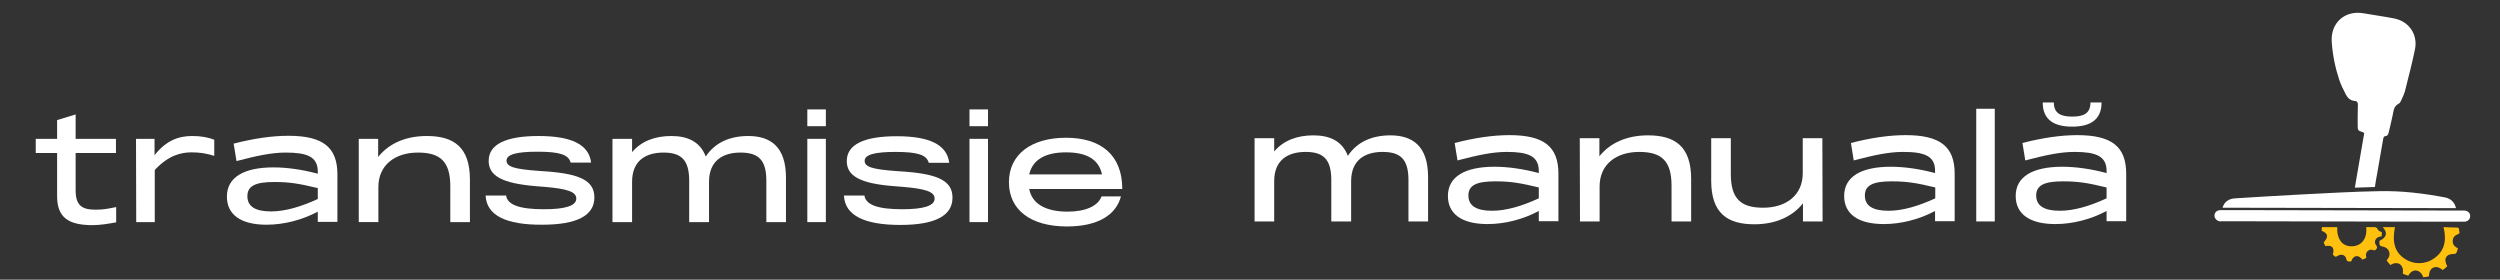 <?xml version="1.0" encoding="utf-8"?>
<!-- Generator: Adobe Illustrator 19.0.0, SVG Export Plug-In . SVG Version: 6.00 Build 0)  -->
<svg version="1.1" id="Layer_1" xmlns="http://www.w3.org/2000/svg" xmlns:xlink="http://www.w3.org/1999/xlink" x="0px" y="0px"
	 width="1147px" height="128.3px" viewBox="23 201.5 1147 128.3" style="enable-background:new 23 201.5 1147 128.3;"
	 xml:space="preserve">
<rect x="23" y="201.5" width="1147" height="128.3" fill="#333333" stroke="none"/>
<style type="text/css">
	.st0{fill:#FFFFFF;}
	.st1{fill:#FFC10E;}
</style>
<g id="XMLID_35_">
	<path id="XMLID_693_" class="st0" d="M49.2,291.5v-19.8h-9.8v-6.5h9.8v-8.6l8.5-2.6v11.2h18.5v6.5H57.7v17.1c0,7.1,3,8.9,9.2,8.9
		c3.1,0,5.1-0.3,9.4-1.2v7c-3.7,0.7-7.4,1.3-11.1,1.3C54.9,304.7,49.2,301.7,49.2,291.5z"/>
	<path id="XMLID_695_" class="st0" d="M85.4,265.2h8.5v7.5c5.3-6.7,10.9-8.8,17.3-8.8c4.1,0,7.2,0.6,10.1,1.7v7.4
		c-3.9-1.2-6.9-1.6-10.4-1.6c-4.6,0-10.5,1.2-16.9,8.1v23.9h-8.5L85.4,265.2L85.4,265.2z"/>
	<path id="XMLID_697_" class="st0" d="M154.1,271.5c-6.6,0-13.4,1.5-22.6,3.9l-1.3-8c8.9-2.3,17.4-3.6,25.1-3.6
		c15.8,0,22.5,5.2,22.5,17.7v21.8h-9v-4.7c-7.1,3.8-15.5,6-23.5,6c-11.8,0-18.2-4.6-18.2-12.9c0-8.8,7.7-13.4,21.4-13.4
		c6.2,0,13.2,1,20.3,2.9v-1C168.8,273.3,163.7,271.5,154.1,271.5z M147.4,298.5c6.3,0,13.6-2.1,21.4-5.7v-5c-8.7-2.1-13-2.8-20-2.8
		c-8.4,0-12.3,1.7-12.3,6.5C136.5,296.3,140.2,298.5,147.4,298.5z"/>
	<path id="XMLID_700_" class="st0" d="M187.5,265.2h9v8.3c4.9-6.1,12.5-9.6,22.3-9.6c12.3,0,19.8,5,19.8,20v19.5h-9V287
		c0-11.2-4.4-15.5-14.8-15.5c-10.8,0-18.2,5.9-18.2,15.8v16.1h-9v-38.2H187.5z"/>
	<path id="XMLID_702_" class="st0" d="M245.8,291.2h9.4c0.6,4.3,6.2,6.3,17.3,6.3c10,0,14.9-1.6,14.9-4.9c0-3.1-4-4.5-14.9-5.4
		l-3.8-0.3c-15.3-1.3-21.5-4.7-21.5-11.6c0-7.6,7.9-11.4,22.9-11.4c15.1,0,23.1,3.9,24.1,12.2h-9.4c-0.9-3.6-5-5-15.1-5
		c-9.6,0-14.3,1.2-14.3,4.1c0,2.8,3.6,3.9,14.7,4.7l4.3,0.3c15.1,1.2,21.3,4.4,21.3,11.9c0,8.3-8,12.5-23.9,12.5
		C255.1,304.7,246.2,300.3,245.8,291.2z"/>
	<path id="XMLID_704_" class="st0" d="M362.7,271.5c-8,0-14.4,3.7-14.4,13.4v18.5h-9.1v-19c0-9.6-3.7-12.9-11.8-12.9
		s-14.4,3.7-14.4,13.4v18.5h-9v-38.2h9v6.1c4.3-5.1,10.6-7.4,18-7.4c7.5,0,13.2,2.6,15.8,9.4c4.3-6.5,11.2-9.4,19.5-9.4
		c10.3,0,17.3,5,17.3,19.1v20.4h-9v-19C374.6,274.7,370.8,271.5,362.7,271.5z"/>
	<path id="XMLID_706_" class="st0" d="M393.4,251.7h8.5v7.7h-8.5V251.7z M393.4,265.2h8.5v38.2h-8.5V265.2z"/>
	<path id="XMLID_709_" class="st0" d="M410.2,291.2h9.4c0.6,4.3,6.2,6.3,17.3,6.3c10,0,14.9-1.6,14.9-4.9c0-3.1-4-4.5-14.9-5.4
		l-3.8-0.3c-15.4-1.2-21.6-4.6-21.6-11.5c0-7.6,7.9-11.4,22.9-11.4c15.1,0,23.1,3.9,24.1,12.2h-9.4c-0.9-3.6-5-5-15.1-5
		c-9.6,0-14.3,1.2-14.3,4.1c0,2.8,3.6,3.9,14.7,4.7l4.3,0.3c15.1,1.2,21.3,4.4,21.3,11.9c0,8.3-8,12.5-23.9,12.5
		C419.5,304.7,410.6,300.3,410.2,291.2z"/>
	<path id="XMLID_711_" class="st0" d="M467.8,251.7h8.5v7.7h-8.5V251.7z M467.8,265.2h8.5v38.2h-8.5V265.2z"/>
	<path id="XMLID_716_" class="st0" d="M485.9,285.1c0-12.8,10.3-20.4,26.2-20.4c16,0,25.8,7.9,25.8,23.5h-42.7
		c1.3,6.8,7.5,10.4,17.6,10.4c8.3,0,14-2.6,15.6-7h8.9c-2.3,8.7-10.8,13.8-24.8,13.8C496,305.4,485.9,297.9,485.9,285.1z
		 M528.6,281.5c-1.5-7-7.2-10.1-16.5-10.1s-15.3,3.2-16.9,10.1H528.6z"/>
	<path id="XMLID_7_" class="st0" d="M657.3,271.2c-8,0-14.4,3.7-14.4,13.4v18.5h-9.1v-19c0-9.6-3.7-12.9-11.8-12.9
		s-14.4,3.7-14.4,13.4v18.5h-9v-38.2h9v6.1c4.3-5.1,10.6-7.4,18-7.4c7.5,0,13.2,2.6,15.8,9.4c4.3-6.5,11.2-9.4,19.5-9.4
		c10.3,0,17.3,5,17.3,19.1v20.4h-9v-19C669.2,274.4,665.4,271.2,657.3,271.2z"/>
	<path id="XMLID_6_" class="st0" d="M714.3,271.2c-6.6,0-13.4,1.5-22.6,3.9l-1.3-8c8.9-2.3,17.4-3.6,25.1-3.6
		c15.8,0,22.5,5.2,22.5,17.7V303h-9v-4.7c-7.1,3.8-15.5,6-23.5,6c-11.8,0-18.2-4.6-18.2-12.9c0-8.8,7.7-13.4,21.4-13.4
		c6.2,0,13.2,1,20.3,2.9v-1C729,273,723.9,271.2,714.3,271.2z M707.6,298.2c6.3,0,13.6-2.1,21.4-5.7v-5c-8.7-2.1-13.1-2.8-20-2.8
		c-8.4,0-12.3,1.7-12.3,6.5S700.5,298.2,707.6,298.2z"/>
	<path id="XMLID_5_" class="st0" d="M747.8,264.9h9v8.3c4.9-6.1,12.5-9.6,22.3-9.6c12.3,0,19.8,5,19.8,20v19.5h-9v-16.4
		c0-11.2-4.4-15.5-14.8-15.5c-10.8,0-18.2,5.9-18.2,15.8v16.1h-9L747.8,264.9L747.8,264.9z"/>
	<path id="XMLID_4_" class="st0" d="M859.2,303.1h-9v-8.3c-4.9,6.1-12.5,9.6-22.3,9.6c-12.3,0-19.8-5-19.8-20v-19.5h9v16.4
		c0,11.2,4.4,15.5,14.8,15.5c10.8,0,18.2-5.9,18.2-15.8v-16.1h9L859.2,303.1L859.2,303.1z"/>
	<path id="XMLID_3_" class="st0" d="M896.1,271.2c-6.6,0-13.4,1.5-22.6,3.9l-1.3-8c8.9-2.3,17.4-3.6,25.1-3.6
		c15.8,0,22.5,5.2,22.5,17.7V303h-9v-4.7c-7.1,3.8-15.5,6-23.5,6c-11.8,0-18.2-4.6-18.2-12.9c0-8.8,7.7-13.4,21.4-13.4
		c6.2,0,13.2,1,20.3,2.9v-1C910.9,273,905.8,271.2,896.1,271.2z M889.5,298.2c6.3,0,13.6-2.1,21.4-5.7v-5c-8.7-2.1-13.1-2.8-20-2.8
		c-8.4,0-12.3,1.7-12.3,6.5S882.3,298.2,889.5,298.2z"/>
	<path id="XMLID_2_" class="st0" d="M929.7,251.4h8.5v51.7h-8.5V251.4z"/>
	<path id="XMLID_1_" class="st0" d="M974.8,271.2c-6.6,0-13.4,1.5-22.6,3.9l-1.3-8c8.9-2.3,17.5-3.6,25.1-3.6
		c15.8,0,22.5,5.2,22.5,17.7V303h-9v-4.7c-7.1,3.8-15.5,6-23.5,6c-11.8,0-18.2-4.6-18.2-12.9c0-8.8,7.7-13.4,21.4-13.4
		c6.2,0,13.2,1,20.3,2.9v-1C989.5,273,984.4,271.2,974.8,271.2z M968.1,298.2c6.3,0,13.6-2.1,21.4-5.7v-5c-8.7-2.1-13.1-2.8-20-2.8
		c-8.4,0-12.3,1.7-12.3,6.5S961,298.2,968.1,298.2z M965.3,248.5c0,4.8,2.9,6.5,8.4,6.5s8.4-1.6,8.4-6.5h5.1
		c0,8.2-5.5,11.1-13.5,11.1s-13.5-2.9-13.5-11.1H965.3z"/>
</g>
<g id="XMLID_30_">
	<path id="XMLID_737_" class="st0" d="M2098.6-620.9c0,25.7-18.4,34.7-40.1,34.7c-14.5,0-26.2-3.9-33.5-11.5v39h-19.7v-95.9h19.7
		v10.4c7.3-7.5,19-11.5,33.5-11.5C2080.2-655.8,2098.6-646.6,2098.6-620.9z M2079-620.9c0-13.4-9.6-18.5-27.1-18.5
		c-17.5,0-27,5.1-27,18.5c0,13.3,9.5,18.4,27,18.4C2069.4-602.5,2079-607.6,2079-620.9z"/>
	<path id="XMLID_740_" class="st0" d="M2178.3-653.5v16.4c-6.4-1.6-11.5-2.3-17.3-2.3c-11,0-23.6,2.5-35.4,11.8v40.4H2106v-67.3
		h19.5v11.4c10.1-9,21.9-12.6,34.5-12.6C2168.1-655.8,2173.7-654.6,2178.3-653.5z"/>
	<path id="XMLID_742_" class="st0" d="M2252.2-611.4h19.4c-4.5,17.1-21.1,25.3-46.1,25.3c-25.6,0-45.5-10.1-45.5-34.7
		c0-24.8,19.3-34.9,46.6-34.9c25.6,0,46.1,8.8,46.1,39.4H2200c2.2,10.7,12.5,14.3,25.5,14.3C2239.1-602,2247.3-604.6,2252.2-611.4z
		 M2200.8-628.8h51.1c-3.3-9.5-12.9-12.1-25.3-12.1C2213.3-640.9,2203.9-638.3,2200.8-628.8z"/>
	<path id="XMLID_745_" class="st0" d="M2311.6-638.3v19.4c0,13,2.5,16.3,14.4,16.3c6.2,0,9.6,0,17.5-1.1v15.8
		c-5.5,0.9-11.8,1.5-19,1.7l-1.4,4.2c6.9-2.2,20.2-3.2,20.2,7.9c0,13-18.5,15.2-36.1,13v-9.7c15,2.2,21.4,0,21.4-4.3
		c0-2.7-3-3.7-11.9-1.6l-6.7-6.6l1.4-3.5c-12-2.1-19.4-8.6-19.4-20.7v-30.7h-17.7v-16.3h17.7v-13.9l19.7-5.6v19.5h31.9v16.3h-32
		V-638.3z"/>
	<path id="XMLID_747_" class="st0" d="M2444.6-654.6v67.3H2425v-11.8c-9.6,7.5-22.9,12.9-39.2,12.9c-17.9,0-34.8-6.4-35-31.2
		l0.2-37.3h19.7v29.8c0,14.3,4.8,21.7,20.9,21.7c13.1,0,27.3-6.7,33.4-13.8v-37.7L2444.6-654.6L2444.6-654.6z"/>
	<path id="XMLID_749_" class="st0" d="M2526-653.5v16.4c-6.4-1.6-11.5-2.3-17.3-2.3c-11,0-23.6,2.5-35.4,11.8v40.4h-19.5v-67.3h19.5
		v11.4c10.1-9,21.9-12.6,34.5-12.6C2515.8-655.8,2521.4-654.6,2526-653.5z"/>
	<path id="XMLID_751_" class="st0" d="M2553.5-678.7v17H2534v-17H2553.5z M2553.5-654.6v67.3H2534v-67.3H2553.5z"/>
</g>
<g id="XMLID_32_">
	<g id="XMLID_847_">
		<path id="XMLID_857_" class="st1" d="M-159.9-2180.1c0,25.7-18.5,34.8-40.1,34.8c-14.5,0-26.3-4-33.6-11.7v10.5h-19.5v-91.5h19.5
			v34.6c7.3-7.7,19.1-11.7,33.6-11.7C-178.4-2215-159.9-2205.8-159.9-2180.1z M-179.6-2180.1c0-13.4-9.5-18.5-27-18.5
			s-27.1,5.1-27.1,18.5c0,13.3,9.6,18.4,27.1,18.4C-189.1-2161.7-179.6-2166.9-179.6-2180.1z"/>
		<path id="XMLID_854_" class="st1" d="M-64.1-2180.5v33.9h-19.7v-8.3c-11.9,5.8-25,9.5-40.9,9.5c-18.9,0-30.6-6.1-30.6-21.3
			c0-17.5,19.2-23,40.6-23c11.5,0,22.2,1.8,31,4.8c0-12.8-16.5-13.8-25.6-13.8c-8.8,0-19.5,0.8-33.4,4.9l-7-14.3
			c13.7-4.5,27.2-7,41.3-7C-80.3-2215-64.3-2206-64.1-2180.5z M-83.8-2172.7c-6.9-2.2-16.1-4.1-28.6-4.1c-14.6,0-23.4,2.5-23.4,9.4
			c0,7.1,6.5,7.7,16.7,7.7c10.6,0,25.3-3.3,35.3-7.7V-2172.7z"/>
		<path id="XMLID_852_" class="st1" d="M23.1-2197.5l-50.4,34.6h50.4v16.3h-79.3v-16.3l50.4-34.6h-50.4v-16.3h79.3V-2197.5z"/>
		<path id="XMLID_848_" class="st1" d="M120.7-2180.5v33.9H101v-8.3c-11.9,5.8-25,9.5-40.9,9.5c-18.9,0-30.6-6.1-30.6-21.3
			c0-17.5,19.2-23,40.6-23c11.5,0,22.2,1.8,31,4.8c0-12.8-16.5-13.8-25.6-13.8c-8.8,0-19.5,0.8-33.4,4.9l-7-14.3
			c13.7-4.5,27.2-7,41.3-7C104.4-2215,120.4-2206,120.7-2180.5z M101-2172.7c-6.9-2.2-16.1-4.1-28.6-4.1c-14.6,0-23.4,2.5-23.4,9.4
			c0,7.1,6.5,7.7,16.7,7.7c10.6,0,25.3-3.3,35.3-7.7V-2172.7z M51.2-2246h12.3c0,9.3,5.1,12.7,13.6,12.7s13.5-3.4,13.5-12.7h12.5
			c0,19.9-11.8,24.5-25.9,24.5S51.2-2226.1,51.2-2246z"/>
	</g>
</g>
<g id="XMLID_33_">
	<g id="XMLID_867_">
		<path id="XMLID_878_" class="st1" d="M-239.4-1996.2c0-24.8,18.7-34.9,46.6-34.9c27.8,0,46.6,10.1,46.6,34.9
			c0,24.7-18.9,34.7-46.6,34.7C-220.7-1961.4-239.4-1971.5-239.4-1996.2z M-165.8-1996.2c0-14.1-8.9-18.5-27-18.5
			c-18.2,0-27.1,4.5-27.1,18.5c0,13.9,8.9,18.4,27.1,18.4C-174.7-1977.8-165.8-1982.2-165.8-1996.2z"/>
		<path id="XMLID_875_" class="st1" d="M-45.4-1996.2c0,25.7-18.4,34.7-40.1,34.7c-14.5,0-26.2-3.9-33.5-11.5v39h-19.7v-95.9h19.7
			v10.4c7.3-7.5,19-11.5,33.5-11.5C-63.8-2031.1-45.4-2021.9-45.4-1996.2z M-65-1996.2c0-13.4-9.6-18.5-27.1-18.5s-27,5.1-27,18.5
			c0,13.3,9.5,18.4,27,18.4S-65-1982.9-65-1996.2z"/>
		<path id="XMLID_873_" class="st1" d="M-5-2013.6v19.4c0,13,2.5,16.3,14.4,16.3c6.2,0,9.6,0,17.5-1.1v15.8
			c-6.5,1.1-13.9,1.7-23,1.7c-17.4,0-28.6-6.5-28.6-21.4v-30.7h-17.7v-16.3h17.7v-13.9l19.7-5.6v19.5h31.8v16.3H-5z"/>
		<path id="XMLID_870_" class="st1" d="M54.4-2054v17H34.9v-17H54.4z M54.4-2029.9v67.3H34.9v-67.3H54.4z"/>
		<path id="XMLID_868_" class="st1" d="M210.1-2000.3l-0.2,37.7h-19.5v-29.8c0-14.3-2.4-21.7-16.3-21.7c-10.3,0-20.4,4.9-26.3,10.3
			c0.1,1.1,0.1,2.3,0.1,3.5l-0.2,37.7H128v-29.8c0-14.3-2.4-21.7-16.4-21.7c-11.3,0-22.3,5.8-27.9,11.9v39.7H64.3v-67.3h19.5v11
			c7.3-5.8,18.3-12.1,35-12.1c10.2,0,19.8,3,24.9,12.3c8.7-6.5,20.7-12.3,37.4-12.3C196.2-2031.1,209.9-2024.6,210.1-2000.3z"/>
	</g>
</g>
<g id="XMLID_34_">
	<g id="XMLID_922_">
		<path id="XMLID_938_" class="st1" d="M-148.2-1785.7v33.9h-19.7v-8.3c-11.9,5.8-25,9.5-40.9,9.5c-18.9,0-30.6-6.1-30.6-21.3
			c0-17.5,19.2-23,40.6-23c11.5,0,22.2,1.8,31,4.8c0-12.8-16.5-13.8-25.6-13.8c-8.8,0-19.5,0.8-33.4,4.9l-7-14.3
			c13.7-4.5,27.2-7,41.3-7C-164.4-1820.2-148.4-1811.2-148.2-1785.7z M-167.9-1777.9c-6.9-2.2-16.1-4.1-28.6-4.1
			c-14.6,0-23.4,2.5-23.4,9.4c0,7.1,6.5,7.7,16.7,7.7c10.6,0,25.3-3.3,35.3-7.7V-1777.9z"/>
		<path id="XMLID_936_" class="st1" d="M-55.1-1819.1l-34.2,67.3h-27.9l-34.1-67.3h21.7l26.4,53.5l26.3-53.5H-55.1z"/>
		<path id="XMLID_933_" class="st1" d="M32.6-1785.7v33.9H12.9v-8.3c-11.9,5.8-25,9.5-40.9,9.5c-18.9,0-30.6-6.1-30.6-21.3
			c0-17.5,19.2-23,40.6-23c11.5,0,22.2,1.8,31,4.8c0-12.8-16.5-13.8-25.6-13.8c-8.8,0-19.5,0.8-33.4,4.9l-7-14.3
			c13.7-4.5,27.2-7,41.3-7C16.3-1820.2,32.3-1811.2,32.6-1785.7z M12.9-1777.9c-6.9-2.2-16.1-4.1-28.6-4.1
			c-14.6,0-23.4,2.5-23.4,9.4c0,7.1,6.5,7.7,16.7,7.7c10.6,0,25.3-3.3,35.3-7.7C12.9-1772.6,12.9-1777.9,12.9-1777.9z"/>
		<path id="XMLID_931_" class="st1" d="M135-1789l-0.2,37.3h-19.7v-29.8c0-14.3-4.8-21.7-20.9-21.7c-13.1,0-27.3,6.7-33.4,13.8v37.7
			H41.3v-67.3h19.5v11.8c9.6-7.5,22.9-12.9,39.2-12.9C118-1820.2,134.8-1813.8,135-1789z"/>
		<path id="XMLID_929_" class="st1" d="M176-1802.7v19.4c0,13,2.5,16.3,14.4,16.3c6.2,0,9.6,0,17.5-1.1v15.8
			c-6.5,1.1-13.9,1.7-23,1.7c-17.4,0-28.6-6.5-28.6-21.4v-30.7h-17.7v-16.3h17.7v-13.9l19.7-5.6v19.5h31.9v16.3H176z"/>
		<path id="XMLID_926_" class="st1" d="M305.4-1785.7v33.9h-19.7v-8.3c-11.9,5.8-25,9.5-40.9,9.5c-18.9,0-30.6-6.1-30.6-21.3
			c0-17.5,19.2-23,40.6-23c11.5,0,22.2,1.8,31,4.8c0-12.8-16.5-13.8-25.6-13.8c-8.8,0-19.5,0.8-33.4,4.9l-7-14.3
			c13.7-4.5,27.2-7,41.3-7C289.1-1820.2,305.1-1811.2,305.4-1785.7z M285.7-1777.9c-6.9-2.2-16.1-4.1-28.6-4.1
			c-14.6,0-23.4,2.5-23.4,9.4c0,7.1,6.5,7.7,16.7,7.7c10.6,0,25.3-3.3,35.3-7.7V-1777.9z"/>
		<path id="XMLID_923_" class="st1" d="M335.6-1754.8c0,20.6-6.2,31.7-27.9,31.7c-6.7,0-13.7-0.6-20.2-1.7v-15.8
			c5.6,0.7,9,1.1,14.1,1.1c11.9,0,14.4-2.2,14.4-16.4v-63.2h19.7v64.3H335.6z M335.6-1843.2v17h-19.7v-17H335.6z"/>
	</g>
</g>
<g id="XMLID_66_">
	<path id="XMLID_382_" class="st0" d="M901.5-938.1c0,19.9-16.9,28.2-43.7,28.2c-26.5,0-47.1-5.3-47.1-28.9h20.6
		c0,9,9.5,11.7,27.1,11.7c17,0,22.5-5.1,22.5-13.3c0-7.5-4.1-12.8-19.8-12.8c-7.9,0-15.8,1.6-29.5,7.1l-16.9-3.3L825-991h70.8v16.3
		h-55.4l-5.1,17c11.8-5,20.3-7.3,33.4-7.3C889.3-964.9,901.5-955.2,901.5-938.1z"/>
	<path id="XMLID_384_" class="st0" d="M907.8-951.1c0-26.5,15.1-41,46.9-41c31.7,0,46.9,14.6,46.9,41c0,26.5-15.2,41.3-46.9,41.3
		C922.9-909.8,907.8-924.5,907.8-951.1z M981-951.1c0-14.9-8.2-23.8-26.3-23.8s-26.3,8.8-26.3,23.8c0,15.1,8.2,24,26.3,24
		C972.7-927.1,981-936.1,981-951.1z"/>
</g>
<g id="XMLID_67_">
	<path id="XMLID_378_" class="st0" d="M1040.2-978.8h5.3v48.6l45.1-29.9h8.5l-28.8,19.1l28.8,31.1h-6.6l-26.1-28.4l-20.8,13.8v14.6
		h-5.3v-68.9H1040.2z"/>
	<path id="XMLID_380_" class="st0" d="M1189.6-957c-13.3,0-23.9,7-23.9,23.1v24.1h-5.4v-25.5c0-16.1-5.9-21.7-19.2-21.7
		c-13.4,0-23.9,7-23.9,23.1v24.1h-5.4V-960h5.4v11.3c5.1-9,14.3-13,25.2-13c11.9,0,19.5,4.1,22.1,15.3c4.8-10.6,14.6-15.3,26.4-15.3
		c15.1,0,23.3,6.5,23.3,25.9v26h-5.4v-25.5C1208.8-951.4,1203-957,1189.6-957z"/>
</g>
<g>
	<path id="XMLID_1176_" class="st0" d="M1112.6,287.3c-3.1,0.1-6.1,0.2-9.2,0.3c1.4-8.4,2.9-16.8,4.3-25c-0.3-0.2-0.4-0.3-0.5-0.4
		c-2.5-0.8-2.5-0.8-2.5-3.5c0-3,0-6.1,0.1-9.1c0-1.1-0.3-1.7-1.5-1.8c-1.9-0.1-3.2-1.4-4-2.9c-1.1-2.1-2.2-4.3-3-6.6
		c-1.9-5.7-3.1-11.6-3.5-17.6c-0.6-8.7,6-14.6,14.6-13.1c4.5,0.8,9.1,1.4,13.7,2.3c7,1.2,11.3,7.3,9.9,14.2
		c-1.3,6.4-3,12.8-4.6,19.2c-0.4,1.5-1.1,2.8-1.7,4.2c-0.3,0.6-0.6,1.3-1.2,1.6c-2.2,1.1-2.3,3.1-2.7,5.1c-0.6,2.9-1.3,5.8-2,8.6
		c-0.1,0.4-0.7,1.1-1,1.1c-1.1,0-1.3,0.7-1.4,1.4c-0.9,5.4-1.9,10.7-2.8,16.1C1113.2,283.4,1112.9,285.3,1112.6,287.3"/>
	<path id="XMLID_1175_" class="st0" d="M1042.7,296.8c0.8-2.7,2.8-4.1,5.7-4.3c10.3-0.6,20.5-1.3,30.8-1.8
		c11.9-0.6,23.7-1.3,35.6-1.5c10.1-0.2,20.1,1,30.1,2.9c2.5,0.5,4.4,2.3,4.9,4.9C1114.1,296.9,1078.5,296.9,1042.7,296.8"/>
	<path id="XMLID_1174_" class="st0" d="M1041.1,303c-1.3-0.4-2.2-1.6-2.1-2.7c0.1-1.4,1.1-2.3,2.6-2.4c2.7,0,5.3,0,8,0
		c34.2,0.1,68.5,0.1,102.7,0.2c0.5,0,0.9,0,1.4,0c1.6,0.1,2.7,1.2,2.6,2.6c0,1.4-1.1,2.5-2.7,2.5c-3.9,0-7.8,0-11.7,0
		c-33.2-0.1-66.4-0.1-99.6-0.2C1041.8,303.1,1041.3,303.1,1041.1,303"/>
	<path id="XMLID_1171_" class="st1" d="M1144.1,305.7c2.1,0.1,4.1,0.2,6.1,0.2c1,0,1,0.6,1,1.2c0,0.6,0.7,1.4-0.4,1.8
		c-1.4,0.5-2.4,1.4-2.5,3c-0.1,1.7,0.8,2.8,2.4,3.5c-0.2,0.7-0.4,1.5-0.7,2.1c-0.1,0.2-0.6,0.5-0.9,0.5c-3.8-0.1-5.2,2.1-3.3,5.7
		c-0.7,0.6-1.4,1.2-2.1,1.7c-2.7-2.5-6.3-1.6-6.3,2.9c-0.8,0.2-1.7,0.3-2.6,0.4c-1.3-3.7-4.9-4.3-6.9-0.7c-0.8-0.3-1.6-0.6-2.5-0.9
		c0.7-4-2.2-6.2-5.7-4c-0.6-0.7-1.2-1.4-1.7-2.1c0.4-0.7,0.9-1.2,1.1-1.8c0.7-1.8-0.4-3.9-2.3-4.4c-2.1-0.5-2.2-0.6-2.1-2.8
		c3.3-1.5,3.9-3.7,1.5-6.3c1.1,0,2,0,2.9,0c0.9,0,1.8,0,2.7,0c-1.4,7.1,0,11.6,4.6,14.6c4.1,2.7,9.4,2.6,13.4-0.3
		C1144.3,316.9,1145.7,312.2,1144.1,305.7"/>
	<path id="XMLID_1165_" class="st1" d="M1108.6,305.7c1,0,1.8,0,2.7,0c1.1,0,2.1-0.2,2.7,1.2c0.2,0.5,1.1,0.8,1.8,1.2
		c0,0.5-0.1,1.1-0.1,1.8c-0.3,0.1-0.7,0.1-1,0.2c-1.9,0.5-2.7,2.4-1.5,4c0.5,0.6,0.5,1,0.1,1.6c-0.4,0.6-0.8,0.8-1.6,0.5
		c-1.7-0.6-3.4,0.8-3.2,2.6c0,0.3,0.1,0.6,0.2,1c-0.6,0.3-1.2,0.6-1.8,0.8c-1.4-1.6-2.6-2-3.8-1.2c-0.4,0.3-0.8,0.7-1,1.2
		c-0.2,0.7-0.5,1-1.3,0.9c-0.7-0.1-1.1-0.2-1.3-1.1c-0.3-1.8-2.1-2.5-3.6-1.7c-1.4,0.8-1.4,0.8-2.6-0.4c0.9-3.1-0.3-4.5-3.4-3.9
		c-0.3-0.5-0.6-1.1-0.8-1.7c2.3-2.5,2.1-4.1-0.9-5.3c0-0.5,0-1.1,0.1-1.7c2.4,0,4.7,0,7,0c-0.2,5.6,2.4,9,6.9,8.8
		C1106.6,314.3,1109.2,310.8,1108.6,305.7"/>
</g>
</svg>
